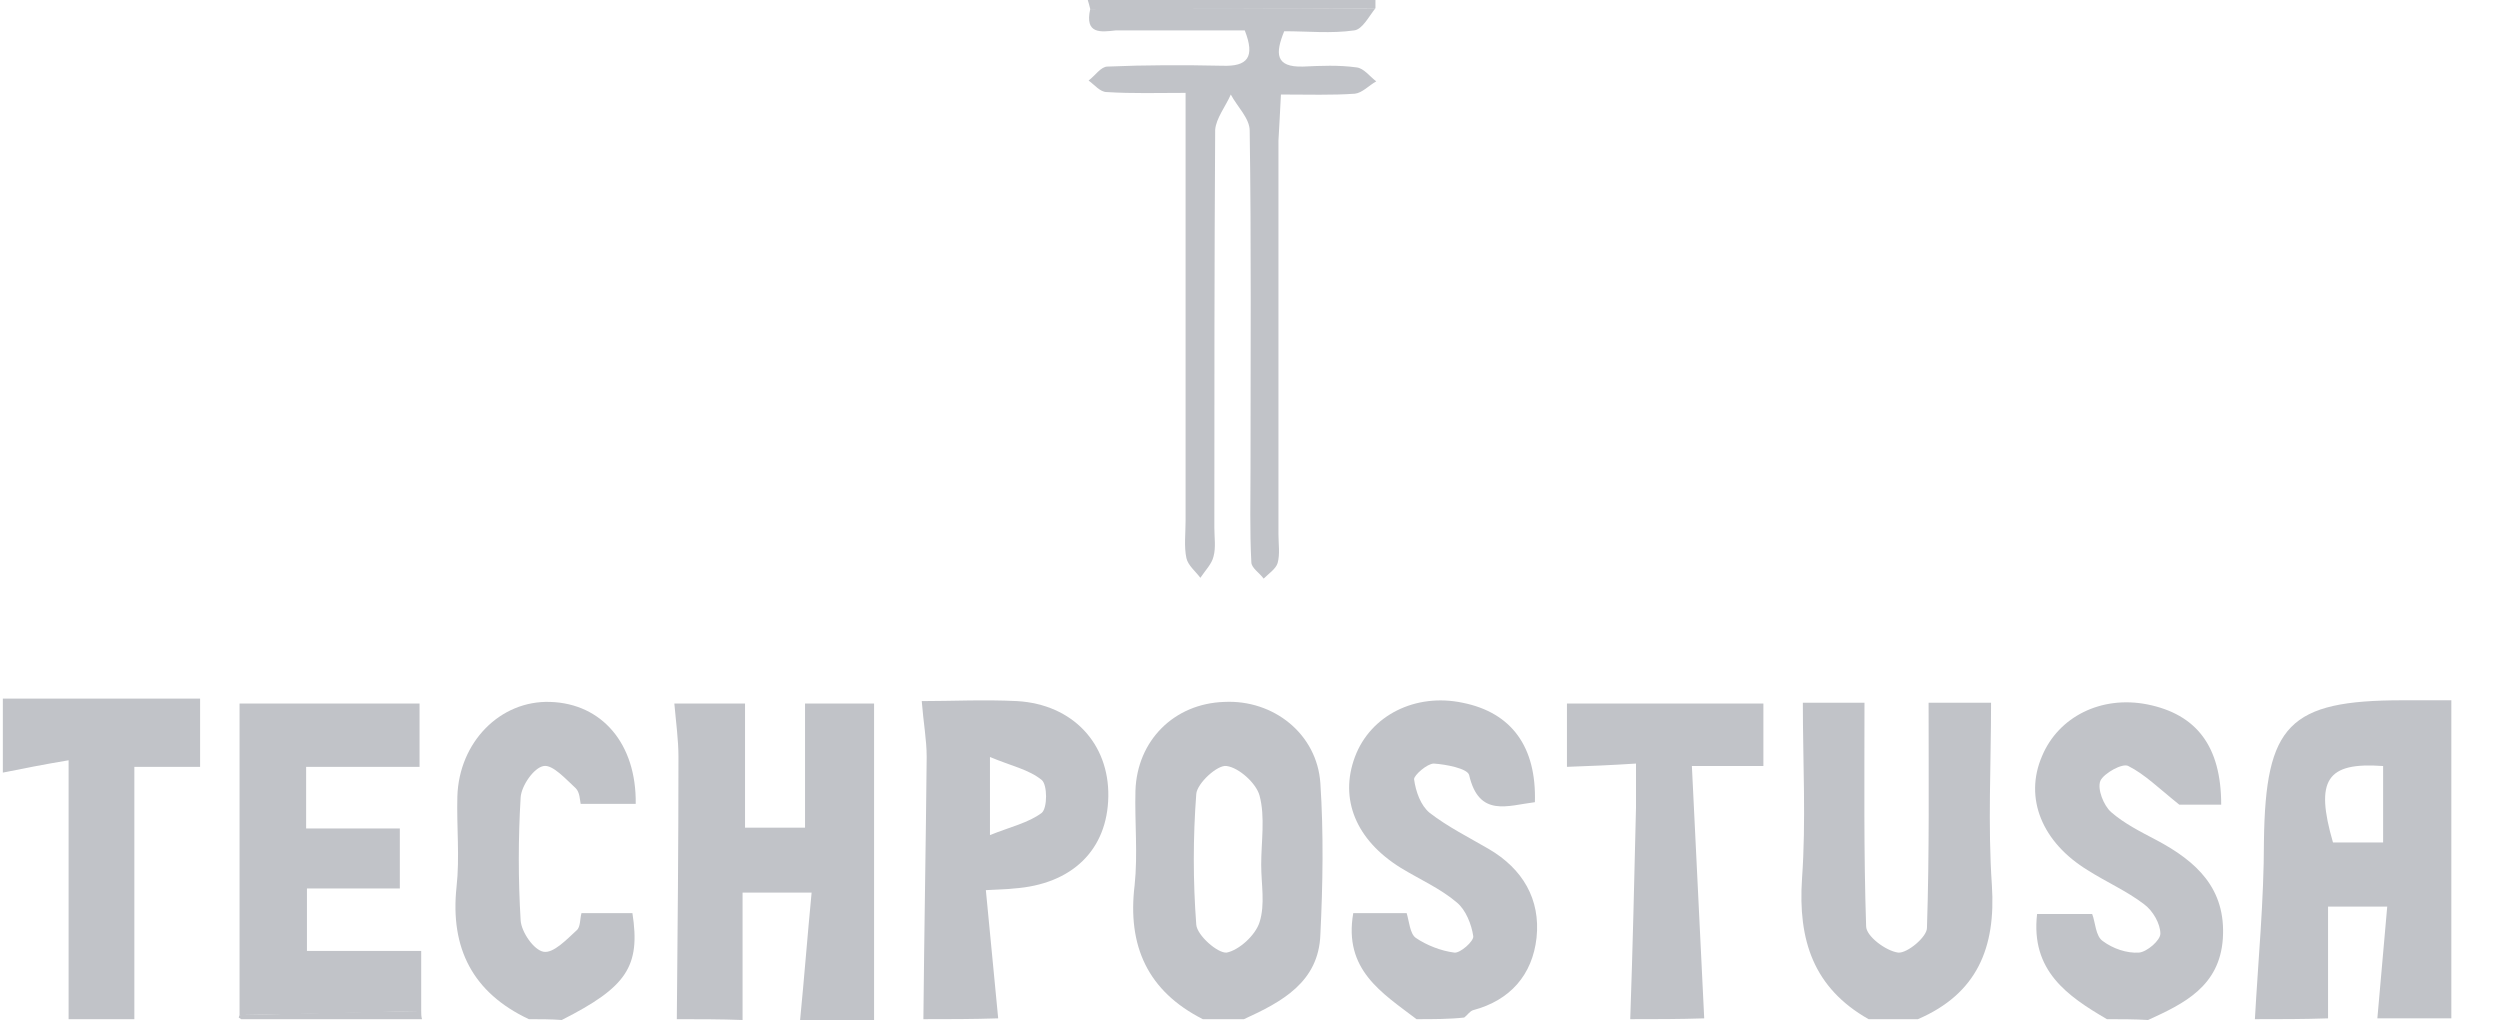 <svg width="73" height="30" viewBox="0 0 73 30" fill="none" xmlns="http://www.w3.org/2000/svg">
<g id="cropped-tech-Post-usa" clip-path="url(#clip0_1_820)">
<g id="Group">
<g id="Group_2">
<path id="Vector" d="M19.763 29.76C19.787 27.216 19.811 24.648 19.811 22.104C19.811 21.6 19.739 21.096 19.691 20.544C20.339 20.544 21.035 20.544 21.755 20.544C21.755 21.72 21.755 22.92 21.755 24.168C22.307 24.168 22.859 24.168 23.507 24.168C23.507 22.968 23.507 21.792 23.507 20.544C24.131 20.544 24.851 20.544 25.523 20.544C25.523 23.64 25.523 26.712 25.523 29.784C24.803 29.784 24.083 29.784 23.363 29.784C23.483 28.56 23.579 27.312 23.699 26.064C22.883 26.064 22.331 26.064 21.683 26.064C21.683 27.36 21.683 28.584 21.683 29.784C21.035 29.76 20.411 29.76 19.763 29.76Z" fill="#C1C3C8"/>
<path id="Vector_2" d="M65.843 29.76C65.939 28.032 66.107 26.304 66.107 24.552C66.155 21.168 66.827 20.448 70.163 20.448C70.595 20.448 71.027 20.448 71.579 20.448C71.579 23.592 71.579 26.664 71.579 29.736C70.859 29.736 70.139 29.736 69.419 29.736C69.515 28.656 69.611 27.576 69.707 26.472C68.987 26.472 68.483 26.472 67.979 26.472C67.979 27.624 67.979 28.68 67.979 29.736C67.283 29.76 66.563 29.76 65.843 29.76ZM69.587 24.6C69.587 23.76 69.587 23.064 69.587 22.368C67.931 22.248 67.595 22.776 68.123 24.6C68.603 24.6 69.059 24.6 69.587 24.6Z" fill="#C1C3C8"/>
<path id="Vector_3" d="M54.563 29.76C52.955 28.848 52.499 27.456 52.619 25.656C52.739 23.976 52.643 22.248 52.643 20.52C53.171 20.52 53.867 20.52 54.443 20.52C54.443 22.704 54.419 24.888 54.491 27.048C54.491 27.336 55.067 27.768 55.427 27.816C55.691 27.84 56.267 27.36 56.267 27.096C56.339 24.912 56.315 22.752 56.315 20.52C56.867 20.52 57.563 20.52 58.139 20.52C58.139 22.32 58.043 24.096 58.163 25.848C58.283 27.672 57.731 29.016 56.003 29.76C55.523 29.76 55.043 29.76 54.563 29.76Z" fill="#C1C3C8"/>
<path id="Vector_4" d="M35.123 29.76C33.515 28.944 32.915 27.624 33.131 25.848C33.227 24.936 33.131 24.024 33.155 23.088C33.203 21.624 34.283 20.544 35.747 20.496C37.187 20.424 38.459 21.432 38.555 22.872C38.651 24.336 38.627 25.824 38.555 27.288C38.507 28.68 37.427 29.256 36.323 29.76C35.915 29.76 35.531 29.76 35.123 29.76ZM36.827 25.248C36.827 24.576 36.947 23.856 36.779 23.232C36.683 22.872 36.179 22.416 35.819 22.368C35.555 22.32 34.955 22.872 34.931 23.184C34.835 24.456 34.835 25.728 34.931 27C34.955 27.312 35.555 27.84 35.819 27.816C36.179 27.744 36.659 27.312 36.779 26.928C36.947 26.4 36.827 25.824 36.827 25.248Z" fill="#C1C3C8"/>
<path id="Vector_5" d="M41.363 29.76C40.355 28.992 39.227 28.32 39.515 26.664C40.019 26.664 40.523 26.664 41.075 26.664C41.147 26.904 41.171 27.264 41.339 27.384C41.651 27.6 42.083 27.768 42.467 27.816C42.635 27.84 43.043 27.48 43.019 27.336C42.971 27 42.803 26.568 42.539 26.352C42.059 25.944 41.459 25.68 40.907 25.344C39.587 24.528 39.107 23.328 39.563 22.104C40.019 20.88 41.339 20.232 42.707 20.52C44.147 20.808 44.867 21.816 44.819 23.424C44.027 23.52 43.187 23.88 42.899 22.632C42.851 22.44 42.227 22.32 41.867 22.296C41.675 22.296 41.291 22.632 41.291 22.752C41.339 23.112 41.483 23.52 41.747 23.736C42.275 24.144 42.899 24.456 43.475 24.792C44.459 25.368 44.987 26.256 44.867 27.384C44.747 28.464 44.099 29.208 43.019 29.496C42.923 29.52 42.851 29.64 42.755 29.712C42.323 29.76 41.843 29.76 41.363 29.76Z" fill="#C1C3C8"/>
<path id="Vector_6" d="M61.523 29.76C60.371 29.088 59.291 28.344 59.483 26.688C60.011 26.688 60.515 26.688 61.091 26.688C61.187 26.928 61.187 27.336 61.403 27.48C61.691 27.696 62.099 27.84 62.459 27.816C62.699 27.792 63.083 27.456 63.083 27.264C63.083 26.976 62.867 26.592 62.603 26.4C62.099 26.016 61.499 25.752 60.971 25.416C59.627 24.6 59.099 23.304 59.627 22.08C60.107 20.928 61.355 20.304 62.699 20.568C64.139 20.856 64.859 21.792 64.859 23.496C64.355 23.496 63.875 23.496 63.635 23.496C63.035 23.016 62.627 22.608 62.147 22.368C61.979 22.272 61.427 22.584 61.331 22.8C61.235 23.04 61.427 23.52 61.643 23.712C62.027 24.048 62.507 24.288 62.963 24.528C64.139 25.152 65.003 25.944 64.907 27.408C64.811 28.8 63.779 29.304 62.723 29.784C62.315 29.76 61.931 29.76 61.523 29.76Z" fill="#C1C3C8"/>
<path id="Vector_7" d="M26.963 29.76C26.987 27.216 27.035 24.648 27.059 22.104C27.059 21.6 26.963 21.096 26.915 20.472C27.803 20.472 28.739 20.424 29.699 20.472C31.331 20.568 32.387 21.72 32.363 23.256C32.339 24.816 31.307 25.824 29.603 25.944C29.411 25.968 29.219 25.968 28.787 25.992C28.907 27.264 29.027 28.512 29.147 29.736C28.403 29.76 27.683 29.76 26.963 29.76ZM28.907 24.384C29.507 24.144 30.035 24.024 30.419 23.736C30.587 23.592 30.587 22.92 30.419 22.776C30.035 22.464 29.531 22.368 28.907 22.104C28.907 22.968 28.907 23.544 28.907 24.384Z" fill="#C1C3C8"/>
<path id="Vector_8" d="M15.443 29.76C13.811 28.992 13.139 27.696 13.331 25.896C13.427 25.032 13.331 24.144 13.355 23.256C13.403 21.672 14.603 20.448 16.067 20.496C17.579 20.544 18.587 21.72 18.563 23.472C18.059 23.472 17.555 23.472 16.955 23.472C16.931 23.352 16.931 23.136 16.811 23.016C16.523 22.752 16.139 22.32 15.875 22.368C15.587 22.416 15.227 22.944 15.203 23.28C15.131 24.48 15.131 25.68 15.203 26.88C15.227 27.216 15.587 27.744 15.875 27.792C16.163 27.84 16.547 27.432 16.835 27.168C16.955 27.072 16.931 26.832 16.979 26.664C17.531 26.664 18.011 26.664 18.467 26.664C18.707 28.224 18.299 28.824 16.403 29.784C16.091 29.76 15.755 29.76 15.443 29.76Z" fill="#C1C3C8"/>
<path id="Vector_9" d="M0.083 20.4C1.979 20.4 3.875 20.4 5.843 20.4C5.843 21.192 5.843 21.768 5.843 22.392C5.243 22.392 4.643 22.392 3.923 22.392C3.923 24.864 3.923 27.312 3.923 29.76C3.275 29.76 2.651 29.76 2.003 29.76C2.003 27.312 2.003 24.84 2.003 22.2C1.283 22.32 0.683 22.44 0.083 22.56C0.083 21.84 0.083 21.12 0.083 20.4Z" fill="#C1C3C8"/>
<path id="Vector_10" d="M47.603 29.76C47.675 27.696 47.723 25.632 47.771 23.592C47.771 23.208 47.771 22.8 47.771 22.296C47.027 22.344 46.427 22.368 45.755 22.392C45.755 21.888 45.755 21.264 45.755 20.544C47.651 20.544 49.523 20.544 51.491 20.544C51.491 21.168 51.491 21.744 51.491 22.368C50.891 22.368 50.267 22.368 49.403 22.368C49.523 24.84 49.643 27.288 49.763 29.736C49.043 29.76 48.323 29.76 47.603 29.76Z" fill="#C1C3C8"/>
<path id="Vector_11" d="M31.835 0.264C31.811 0.168 31.787 0.072 31.763 0C34.571 0 37.355 0 40.163 0C40.163 0.072 40.163 0.168 40.163 0.24C37.379 0.264 34.619 0.264 31.835 0.264Z" fill="#C1C3C8"/>
<path id="Vector_12" d="M7.043 29.76L6.971 29.712L6.995 29.64C8.771 29.592 10.523 29.544 12.299 29.52C12.299 29.592 12.299 29.688 12.323 29.76C10.571 29.76 8.795 29.76 7.043 29.76Z" fill="#C1C3C8"/>
<path id="Vector_13" d="M31.835 0.264C34.619 0.264 37.379 0.24 40.163 0.24C39.971 0.48 39.779 0.864 39.539 0.888C38.867 0.984 38.195 0.912 37.499 0.912C37.235 1.56 37.235 1.968 38.051 1.944C38.579 1.92 39.083 1.896 39.611 1.968C39.827 1.992 39.995 2.232 40.187 2.376C39.971 2.496 39.779 2.712 39.563 2.736C38.891 2.784 38.219 2.76 37.403 2.76C37.379 3.264 37.355 3.672 37.331 4.104C37.331 7.944 37.331 11.784 37.331 15.6C37.331 15.888 37.379 16.176 37.307 16.44C37.259 16.608 37.043 16.752 36.899 16.896C36.779 16.728 36.539 16.584 36.539 16.416C36.491 15.504 36.515 14.568 36.515 13.656C36.515 10.368 36.539 7.104 36.491 3.816C36.491 3.456 36.131 3.12 35.939 2.76C35.795 3.096 35.507 3.456 35.483 3.792C35.459 7.656 35.459 11.544 35.459 15.408C35.459 15.696 35.507 15.984 35.435 16.248C35.387 16.464 35.195 16.656 35.051 16.872C34.907 16.68 34.691 16.512 34.643 16.296C34.571 15.96 34.619 15.576 34.619 15.216C34.619 11.112 34.619 7.008 34.619 2.712C33.803 2.712 33.059 2.736 32.315 2.688C32.123 2.688 31.955 2.472 31.787 2.352C31.979 2.208 32.147 1.944 32.339 1.944C33.467 1.896 34.571 1.896 35.699 1.92C36.419 1.944 36.659 1.68 36.347 0.888C35.123 0.888 33.851 0.888 32.579 0.888C32.147 0.936 31.667 1.008 31.835 0.264Z" fill="#C1C3C8"/>
<path id="Vector_14" d="M12.299 29.52C10.523 29.568 8.771 29.616 6.995 29.64C6.995 26.64 6.995 23.616 6.995 20.544C8.651 20.544 10.403 20.544 12.251 20.544C12.251 21.168 12.251 21.768 12.251 22.392C11.171 22.392 10.091 22.392 8.939 22.392C8.939 22.968 8.939 23.496 8.939 24.192C9.827 24.192 10.739 24.192 11.675 24.192C11.675 24.84 11.675 25.344 11.675 25.944C10.763 25.944 9.899 25.944 8.963 25.944C8.963 26.592 8.963 27.12 8.963 27.768C10.019 27.768 11.099 27.768 12.299 27.768C12.299 28.296 12.299 28.896 12.299 29.52Z" fill="#C1C3C8"/>
</g>
</g>
</g>
<defs>
<clipPath id="clip0_1_820">
<rect width="72.24" height="30" fill="white" transform="translate(0.083)"/>
</clipPath>
</defs>
</svg>
